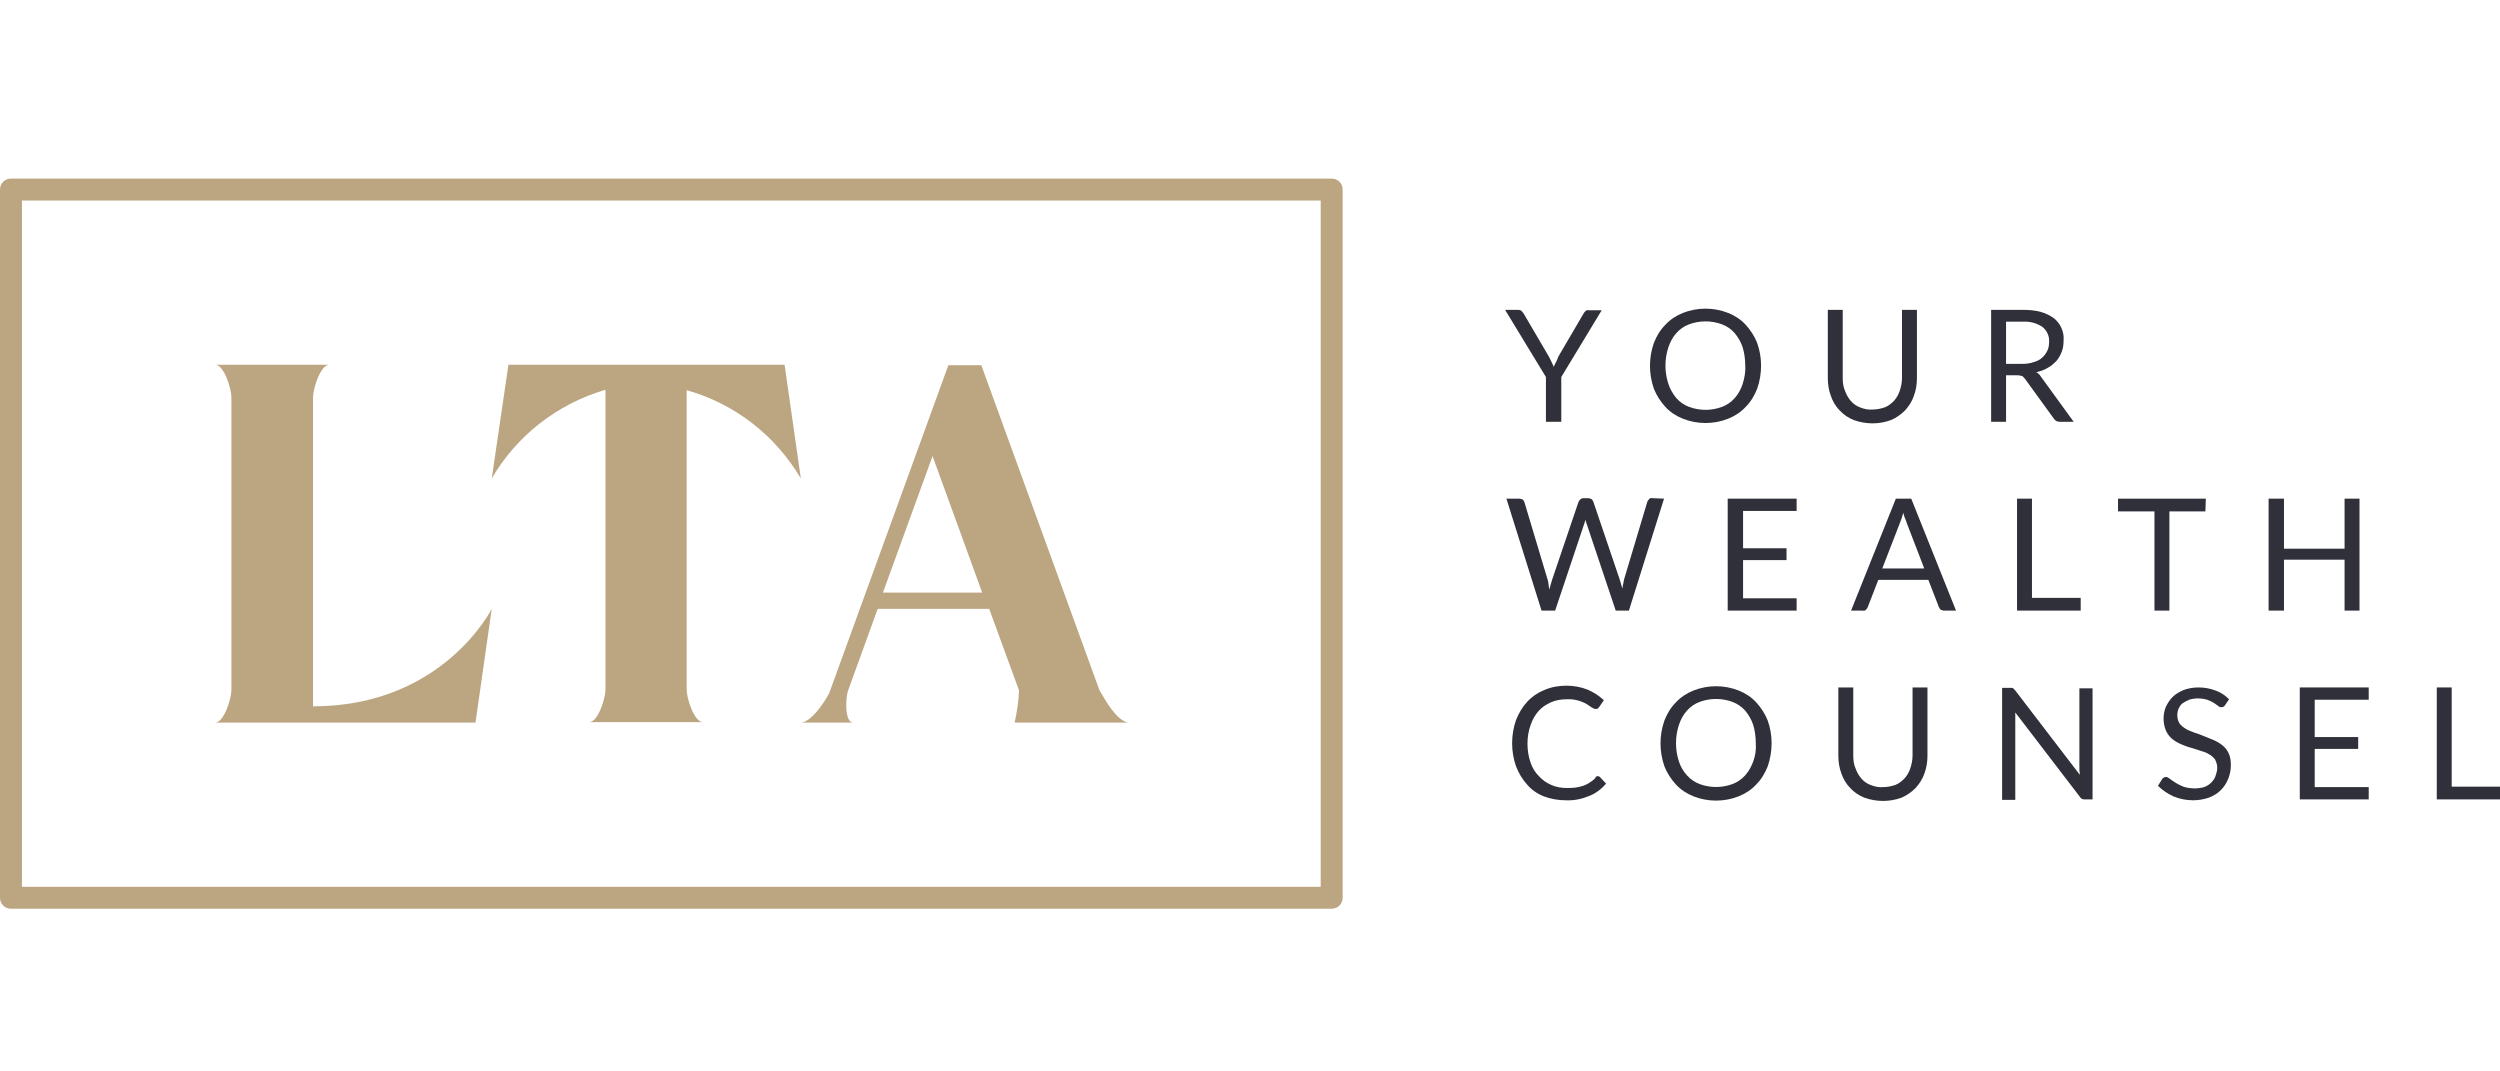 <svg width="140" height="60" viewBox="0 0 140 60" fill="none" xmlns="http://www.w3.org/2000/svg">
<path d="M87.432 21.113V23.621H86.572V21.113L84.285 17.352H85.023C85.097 17.352 85.146 17.376 85.195 17.401C85.244 17.45 85.269 17.499 85.318 17.548L86.744 19.982C86.793 20.081 86.842 20.179 86.891 20.277C86.941 20.376 86.965 20.45 87.014 20.548C87.039 20.45 87.088 20.376 87.137 20.277C87.186 20.179 87.236 20.081 87.26 19.982L88.686 17.548C88.711 17.499 88.76 17.45 88.785 17.425C88.834 17.376 88.908 17.352 88.957 17.376H89.694L87.432 21.113Z" fill="#2F3039"/>
<path d="M98.62 20.474C98.62 20.917 98.546 21.359 98.398 21.777C98.251 22.146 98.054 22.49 97.759 22.785C97.489 23.08 97.144 23.302 96.775 23.449C95.964 23.769 95.054 23.769 94.243 23.449C93.874 23.302 93.53 23.08 93.26 22.785C92.989 22.49 92.768 22.146 92.62 21.777C92.325 20.941 92.325 20.032 92.62 19.196C92.768 18.827 92.964 18.483 93.26 18.188C93.53 17.892 93.874 17.671 94.243 17.524C95.054 17.204 95.964 17.204 96.775 17.524C97.144 17.671 97.489 17.892 97.759 18.188C98.029 18.483 98.251 18.827 98.398 19.196C98.546 19.614 98.62 20.032 98.62 20.474ZM97.734 20.474C97.734 20.13 97.685 19.761 97.587 19.442C97.489 19.146 97.341 18.901 97.144 18.655C96.948 18.433 96.702 18.261 96.431 18.163C95.841 17.942 95.177 17.942 94.587 18.163C94.317 18.261 94.071 18.433 93.874 18.655C93.677 18.876 93.53 19.146 93.432 19.442C93.21 20.105 93.21 20.843 93.432 21.507C93.53 21.802 93.677 22.048 93.874 22.294C94.071 22.515 94.317 22.687 94.587 22.785C95.177 23.007 95.841 23.007 96.431 22.785C96.702 22.687 96.948 22.515 97.144 22.294C97.341 22.072 97.489 21.802 97.587 21.507C97.685 21.187 97.759 20.843 97.734 20.474Z" fill="#2F3039"/>
<path d="M104.865 22.933C105.111 22.933 105.332 22.884 105.553 22.81C105.75 22.736 105.922 22.589 106.07 22.441C106.217 22.269 106.315 22.097 106.389 21.876C106.463 21.654 106.512 21.409 106.512 21.163V17.352H107.348V21.163C107.348 21.507 107.299 21.851 107.176 22.171C107.078 22.466 106.906 22.736 106.684 22.982C106.463 23.203 106.193 23.4 105.898 23.523C105.234 23.769 104.496 23.769 103.808 23.523C103.513 23.4 103.242 23.228 103.021 22.982C102.8 22.761 102.627 22.466 102.529 22.171C102.406 21.851 102.357 21.507 102.357 21.163V17.352H103.193V21.163C103.193 21.409 103.217 21.654 103.316 21.876C103.39 22.072 103.488 22.269 103.635 22.441C103.783 22.613 103.955 22.736 104.152 22.81C104.398 22.908 104.619 22.957 104.865 22.933Z" fill="#2F3039"/>
<path d="M116.126 23.621H115.364C115.216 23.621 115.093 23.572 115.019 23.449L113.397 21.212C113.347 21.163 113.298 21.089 113.249 21.064C113.175 21.04 113.077 21.015 112.979 21.015H112.339V23.621H111.503V17.352H113.274C113.618 17.352 113.962 17.376 114.306 17.474C114.577 17.548 114.798 17.671 115.019 17.819C115.192 17.966 115.339 18.138 115.437 18.36C115.536 18.581 115.585 18.827 115.56 19.073C115.56 19.294 115.536 19.491 115.462 19.687C115.388 19.884 115.29 20.056 115.167 20.204C115.019 20.351 114.872 20.499 114.675 20.597C114.478 20.72 114.257 20.794 114.036 20.843C114.159 20.917 114.233 20.991 114.306 21.113L116.126 23.621ZM113.249 20.376C113.47 20.376 113.692 20.351 113.888 20.277C114.06 20.228 114.233 20.154 114.356 20.032C114.478 19.933 114.577 19.786 114.651 19.638C114.724 19.491 114.749 19.319 114.749 19.146C114.774 18.827 114.626 18.507 114.38 18.311C114.06 18.089 113.667 17.991 113.274 18.015H112.339V20.376H113.249Z" fill="#2F3039"/>
<path d="M93.186 27.924L91.219 34.194H90.481L88.883 29.424C88.858 29.375 88.858 29.326 88.834 29.276C88.809 29.227 88.809 29.178 88.785 29.104C88.76 29.154 88.76 29.227 88.735 29.276C88.711 29.326 88.711 29.375 88.686 29.424L87.088 34.194H86.326L84.359 27.924H85.072C85.146 27.924 85.219 27.949 85.269 27.973C85.318 27.998 85.342 28.072 85.367 28.121L86.67 32.473C86.695 32.547 86.719 32.645 86.719 32.719C86.719 32.792 86.744 32.915 86.768 33.014C86.793 32.915 86.818 32.817 86.842 32.719C86.867 32.645 86.891 32.547 86.916 32.473L88.391 28.121C88.416 28.072 88.44 28.023 88.49 27.973C88.539 27.924 88.612 27.899 88.686 27.899H88.932C89.006 27.899 89.055 27.924 89.129 27.949C89.178 27.998 89.203 28.047 89.227 28.096L90.702 32.448C90.727 32.522 90.752 32.62 90.776 32.694C90.801 32.792 90.825 32.866 90.85 32.965C90.874 32.866 90.874 32.768 90.899 32.694C90.924 32.62 90.924 32.522 90.948 32.448L92.251 28.096C92.276 28.047 92.301 27.998 92.35 27.949C92.399 27.899 92.473 27.875 92.546 27.899L93.186 27.924Z" fill="#2F3039"/>
<path d="M100.611 33.505V34.194H96.751V27.924H100.611V28.613H97.612V30.703H100.046V31.366H97.612V33.505H100.611Z" fill="#2F3039"/>
<path d="M109.537 34.194H108.873C108.799 34.194 108.75 34.169 108.676 34.145C108.627 34.096 108.602 34.046 108.578 33.997L107.988 32.473H105.185L104.594 33.997C104.57 34.046 104.545 34.096 104.496 34.145C104.447 34.194 104.373 34.218 104.324 34.194H103.66L106.168 27.924H107.029L109.537 34.194ZM107.766 31.858L106.783 29.301C106.758 29.227 106.734 29.129 106.684 29.031C106.635 28.932 106.611 28.834 106.586 28.711C106.537 28.908 106.463 29.104 106.389 29.301L105.406 31.834H107.766V31.858Z" fill="#2F3039"/>
<path d="M116.519 33.481V34.194H112.954V27.924H113.79V33.481H116.519Z" fill="#2F3039"/>
<path d="M123.502 28.637H121.486V34.194H120.65V28.637H118.609V27.924H123.527L123.502 28.637Z" fill="#2F3039"/>
<path d="M132.132 27.924V34.194H131.296V31.342H127.903V34.194H127.042V27.924H127.903V30.727H131.296V27.924H132.132Z" fill="#2F3039"/>
<path d="M89.473 43.463C89.522 43.463 89.572 43.488 89.596 43.513L89.94 43.881C89.695 44.176 89.375 44.422 89.006 44.57C88.588 44.742 88.145 44.84 87.678 44.816C87.26 44.816 86.842 44.742 86.449 44.594C86.08 44.447 85.76 44.225 85.515 43.931C85.244 43.635 85.047 43.291 84.9 42.922C84.752 42.504 84.679 42.062 84.679 41.619C84.679 41.177 84.752 40.734 84.9 40.316C85.047 39.947 85.244 39.603 85.515 39.308C85.785 39.013 86.105 38.792 86.474 38.644C86.867 38.472 87.285 38.398 87.728 38.398C88.121 38.398 88.539 38.472 88.908 38.62C89.252 38.767 89.547 38.964 89.817 39.21L89.547 39.603C89.522 39.628 89.498 39.652 89.473 39.677C89.449 39.701 89.4 39.701 89.35 39.701C89.276 39.701 89.203 39.652 89.154 39.628C89.055 39.554 88.957 39.505 88.859 39.431C88.514 39.234 88.121 39.136 87.728 39.16C87.433 39.16 87.113 39.21 86.842 39.333C86.572 39.456 86.351 39.603 86.154 39.824C85.957 40.046 85.81 40.316 85.711 40.611C85.588 40.955 85.539 41.3 85.539 41.644C85.539 41.988 85.588 42.357 85.711 42.701C85.81 42.996 85.957 43.242 86.178 43.463C86.375 43.685 86.597 43.832 86.867 43.955C87.137 44.078 87.433 44.127 87.728 44.127C87.9 44.127 88.072 44.127 88.244 44.103C88.391 44.078 88.514 44.053 88.662 44.004C88.785 43.955 88.908 43.906 89.006 43.832C89.129 43.758 89.227 43.685 89.326 43.586C89.35 43.488 89.424 43.463 89.473 43.463Z" fill="#2F3039"/>
<path d="M99.21 41.619C99.21 42.062 99.136 42.504 98.989 42.922C98.841 43.291 98.644 43.635 98.349 43.931C98.079 44.225 97.735 44.447 97.366 44.594C96.554 44.914 95.645 44.914 94.833 44.594C94.465 44.447 94.12 44.225 93.85 43.931C93.579 43.635 93.358 43.291 93.21 42.922C92.915 42.086 92.915 41.177 93.21 40.341C93.358 39.972 93.555 39.628 93.85 39.333C94.12 39.038 94.465 38.816 94.833 38.669C95.645 38.349 96.554 38.349 97.366 38.669C97.735 38.816 98.079 39.038 98.349 39.333C98.62 39.628 98.841 39.972 98.989 40.341C99.136 40.759 99.21 41.177 99.21 41.619ZM98.325 41.619C98.325 41.275 98.275 40.906 98.177 40.587C98.079 40.291 97.931 40.046 97.735 39.8C97.538 39.578 97.292 39.406 97.022 39.308C96.431 39.087 95.768 39.087 95.177 39.308C94.907 39.406 94.661 39.578 94.465 39.8C94.268 40.021 94.12 40.291 94.022 40.587C93.801 41.25 93.801 41.988 94.022 42.652C94.12 42.947 94.268 43.193 94.465 43.414C94.661 43.635 94.907 43.807 95.177 43.906C95.768 44.127 96.431 44.127 97.022 43.906C97.292 43.807 97.538 43.635 97.735 43.414C97.931 43.193 98.079 42.922 98.177 42.652C98.3 42.332 98.349 41.988 98.325 41.619Z" fill="#2F3039"/>
<path d="M105.455 44.078C105.701 44.078 105.922 44.029 106.144 43.955C106.34 43.881 106.512 43.734 106.66 43.586C106.807 43.414 106.906 43.242 106.98 43.021C107.053 42.799 107.103 42.554 107.103 42.308V38.497H107.938V42.308C107.938 42.652 107.889 42.996 107.766 43.316C107.668 43.611 107.496 43.881 107.275 44.127C107.053 44.348 106.783 44.545 106.488 44.668C105.824 44.914 105.086 44.914 104.398 44.668C104.103 44.545 103.832 44.373 103.611 44.127C103.39 43.906 103.218 43.611 103.119 43.316C102.996 42.996 102.947 42.652 102.947 42.308V38.497H103.783V42.308C103.783 42.554 103.808 42.799 103.906 43.021C103.98 43.217 104.078 43.414 104.226 43.586C104.373 43.758 104.545 43.881 104.742 43.955C104.988 44.053 105.234 44.103 105.455 44.078Z" fill="#2F3039"/>
<path d="M117.183 38.497V44.766H116.765C116.716 44.766 116.642 44.766 116.593 44.742C116.544 44.717 116.495 44.668 116.47 44.619L112.856 39.898C112.856 39.972 112.856 40.046 112.856 40.119C112.856 40.193 112.856 40.267 112.856 40.316V44.791H112.118V38.521H112.561C112.585 38.521 112.635 38.521 112.659 38.521C112.684 38.521 112.708 38.521 112.733 38.546C112.757 38.546 112.782 38.57 112.782 38.595L112.856 38.669L116.47 43.389C116.47 43.316 116.47 43.242 116.446 43.168C116.446 43.094 116.446 43.021 116.446 42.971V38.546H117.183V38.497Z" fill="#2F3039"/>
<path d="M124.608 39.48C124.583 39.529 124.559 39.554 124.51 39.578C124.485 39.603 124.436 39.603 124.387 39.603C124.313 39.603 124.264 39.578 124.215 39.529C124.141 39.48 124.067 39.431 123.969 39.357C123.846 39.283 123.723 39.234 123.6 39.185C123.428 39.136 123.256 39.111 123.084 39.111C122.912 39.111 122.739 39.136 122.592 39.185C122.469 39.234 122.346 39.308 122.223 39.382C122.125 39.456 122.051 39.578 122.002 39.677C121.953 39.8 121.928 39.923 121.928 40.07C121.928 40.218 121.977 40.39 122.051 40.513C122.149 40.636 122.272 40.734 122.395 40.808C122.543 40.906 122.715 40.955 122.887 41.029C123.059 41.078 123.256 41.152 123.428 41.226C123.6 41.3 123.797 41.373 123.969 41.447C124.141 41.521 124.313 41.619 124.461 41.742C124.608 41.865 124.731 42.013 124.805 42.185C124.903 42.381 124.928 42.627 124.928 42.849C124.928 43.119 124.879 43.365 124.78 43.611C124.682 43.857 124.559 44.053 124.362 44.25C124.165 44.447 123.944 44.57 123.698 44.668C123.403 44.766 123.108 44.816 122.813 44.816C122.444 44.816 122.051 44.742 121.707 44.594C121.387 44.447 121.092 44.25 120.846 44.004L121.092 43.611C121.117 43.586 121.141 43.562 121.19 43.537C121.215 43.513 121.264 43.513 121.313 43.513C121.363 43.513 121.412 43.537 121.436 43.562C121.485 43.586 121.535 43.635 121.608 43.685L121.83 43.832C121.903 43.881 122.002 43.93 122.1 43.98C122.198 44.029 122.321 44.078 122.444 44.103C122.592 44.127 122.739 44.152 122.887 44.152C123.059 44.152 123.256 44.127 123.428 44.078C123.575 44.029 123.723 43.93 123.821 43.832C123.92 43.734 124.018 43.611 124.067 43.463C124.116 43.316 124.165 43.168 124.165 42.996C124.165 42.824 124.116 42.676 124.043 42.529C123.944 42.406 123.846 42.308 123.698 42.234C123.551 42.136 123.379 42.086 123.207 42.037L122.666 41.865C122.469 41.816 122.297 41.742 122.125 41.668C121.953 41.595 121.781 41.496 121.633 41.373C121.485 41.25 121.363 41.078 121.289 40.906C121.117 40.488 121.117 39.996 121.289 39.578C121.387 39.382 121.51 39.185 121.658 39.038C121.83 38.865 122.051 38.742 122.272 38.644C122.543 38.546 122.813 38.497 123.108 38.497C123.428 38.497 123.747 38.546 124.067 38.669C124.362 38.767 124.608 38.939 124.829 39.16L124.608 39.48Z" fill="#2F3039"/>
<path d="M132.648 44.078V44.766H128.788V38.497H132.648V39.185H129.624V41.275H132.058V41.939H129.624V44.078H132.648Z" fill="#2F3039"/>
<path d="M140 44.053V44.766H136.459V38.497H137.295V44.053H140Z" fill="#2F3039"/>
<path d="M74.573 50.889H0.615C0.27 50.889 0 50.618 0 50.274V10.615C0 10.271 0.27 10 0.615 10H74.573C74.918 10 75.188 10.271 75.188 10.615V50.274C75.188 50.618 74.918 50.889 74.573 50.889ZM1.229 49.659H73.959V11.229H1.229V49.659Z" fill="#BCA682"/>
<path d="M17.531 39.554V22.244C17.531 21.753 17.949 20.425 18.441 20.425H12.048C12.54 20.425 12.958 21.753 12.958 22.244V38.644C12.958 39.136 12.54 40.464 12.048 40.464H26.628L27.538 34.096C27.538 34.096 24.809 39.554 17.531 39.554Z" fill="#BCA682"/>
<path d="M44.847 26.793L43.937 20.425H28.472L27.538 26.793C28.939 24.384 31.226 22.613 33.906 21.826V38.62C33.906 39.111 33.488 40.439 32.996 40.439H39.364C38.872 40.439 38.454 39.111 38.454 38.62V21.851C41.159 22.613 43.421 24.384 44.847 26.793Z" fill="#BCA682"/>
<path d="M61.566 38.644L54.953 20.45H53.108L46.445 38.792C46.15 39.382 45.388 40.464 44.847 40.464H47.773C47.306 40.464 47.331 39.087 47.503 38.644L49.15 34.096H55.395L57.067 38.669C57.042 39.283 56.944 39.873 56.821 40.464H63.165C62.501 40.316 61.911 39.234 61.566 38.644ZM49.445 33.186L52.223 25.539L55.002 33.186H49.445Z" fill="#BCA682"/>
</svg>
